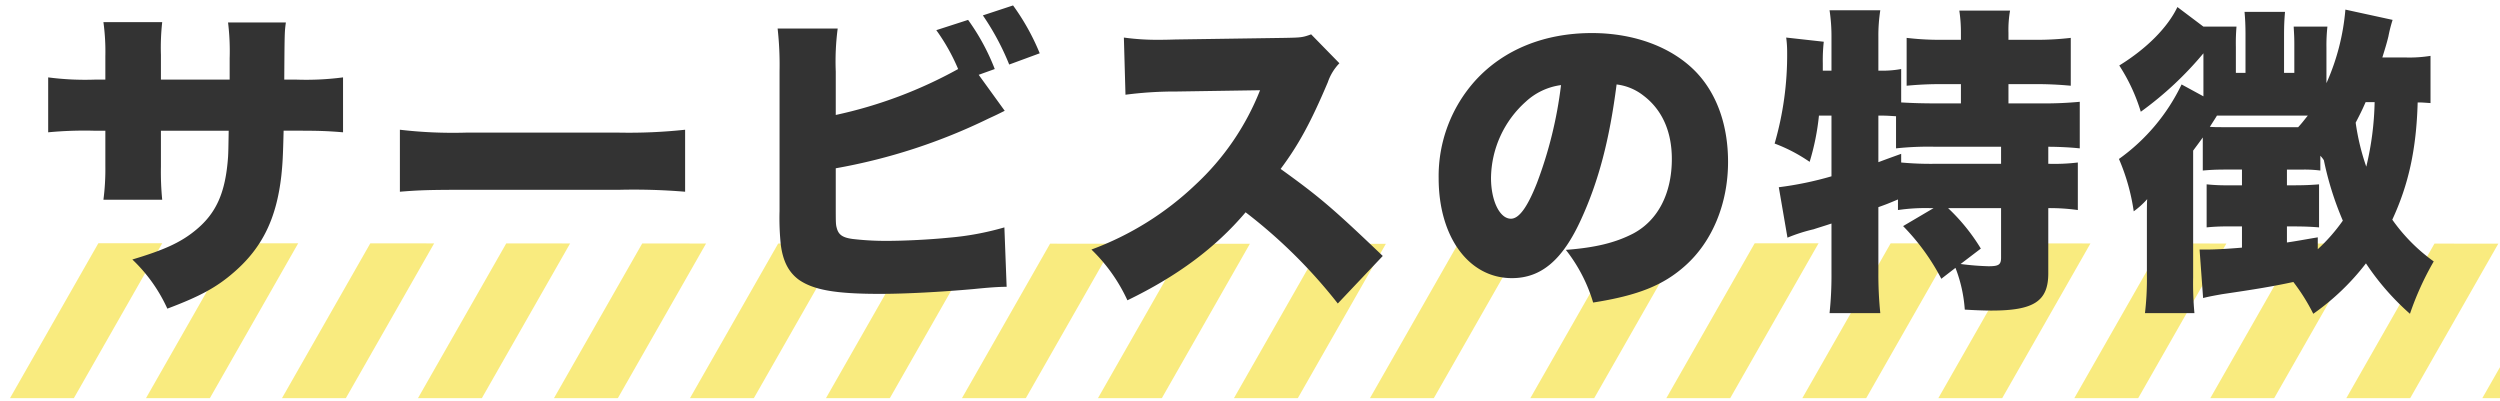 <svg xmlns="http://www.w3.org/2000/svg" xmlns:xlink="http://www.w3.org/1999/xlink" width="467" height="75" viewBox="0 0 467 75">
  <defs>
    <clipPath id="clip-path">
      <rect id="長方形_1282" data-name="長方形 1282" width="467" height="75" transform="translate(-194 6815)" fill="#fff" opacity="0.655"/>
    </clipPath>
    <clipPath id="clip-path-2">
      <rect width="514.969" height="29" fill="none"/>
    </clipPath>
    <clipPath id="clip-path-3">
      <rect id="長方形_1279" data-name="長方形 1279" width="328.937" height="110.672" fill="none"/>
    </clipPath>
  </defs>
  <g id="マスクグループ_12" data-name="マスクグループ 12" transform="translate(194 -6815)" clip-path="url(#clip-path)">
    <g id="リピートグリッド_52" data-name="リピートグリッド 52" transform="translate(-238.66 6860.415)" clip-path="url(#clip-path-2)">
      <g id="グループ_2679" data-name="グループ 2679">
        <g id="グループ_2678" data-name="グループ 2678" clip-path="url(#clip-path-3)">
          <g id="グループ_2677" data-name="グループ 2677" opacity="0.5">
            <g id="グループ_2676" data-name="グループ 2676">
              <g id="グループ_2675" data-name="グループ 2675" clip-path="url(#clip-path-3)">
                <path id="パス_10051" data-name="パス 10051" d="M0,110.529l11.929.007L74.974.006,63.046,0Z" transform="translate(0 0)" fill="#f4d700"/>
                <path id="パス_10052" data-name="パス 10052" d="M25.4,110.538l11.929.007L100.37.015,88.442.008Z" transform="translate(0 0.005)" fill="#f4d700"/>
                <path id="パス_10053" data-name="パス 10053" d="M50.792,110.546l11.929.007L125.766.023,113.839.016Z" transform="translate(0 0.011)" fill="#f4d700"/>
                <path id="パス_10054" data-name="パス 10054" d="M76.189,110.554l11.929.007L151.163.031,139.235.024Z" transform="translate(0 0.016)" fill="#f4d700"/>
                <path id="パス_10055" data-name="パス 10055" d="M101.585,110.562l11.929.007L176.559.039,164.631.033Z" transform="translate(0 0.021)" fill="#f4d700"/>
                <path id="パス_10056" data-name="パス 10056" d="M126.981,110.571l11.929.007L201.955.048,190.027.041Z" transform="translate(0 0.027)" fill="#f4d700"/>
                <path id="パス_10057" data-name="パス 10057" d="M152.378,110.579l11.929.007L227.352.056,215.424.049Z" transform="translate(0 0.032)" fill="#f4d700"/>
                <path id="パス_10058" data-name="パス 10058" d="M177.774,110.587l11.929.007L252.748.064,240.82.057Z" transform="translate(0 0.038)" fill="#f4d700"/>
                <path id="パス_10059" data-name="パス 10059" d="M203.17,110.6l11.929.007L278.144.072,266.216.066Z" transform="translate(0 0.043)" fill="#f4d700"/>
                <path id="パス_10060" data-name="パス 10060" d="M228.566,110.6l11.929.007L303.54.081,291.612.074Z" transform="translate(0 0.048)" fill="#f4d700"/>
                <path id="パス_10061" data-name="パス 10061" d="M253.963,110.612l11.929.007L328.937.089,317.009.082Z" transform="translate(0 0.054)" fill="#f4d700"/>
              </g>
            </g>
          </g>
        </g>
      </g>
      <g id="グループ_2684" data-name="グループ 2684" transform="translate(284)">
        <g id="グループ_2683" data-name="グループ 2683" clip-path="url(#clip-path-3)">
          <g id="グループ_2682" data-name="グループ 2682" opacity="0.5">
            <g id="グループ_2681" data-name="グループ 2681">
              <g id="グループ_2680" data-name="グループ 2680" clip-path="url(#clip-path-3)">
                <path id="パス_10062" data-name="パス 10062" d="M0,110.529l11.929.007L74.974.006,63.046,0Z" transform="translate(0 0)" fill="#f4d700"/>
                <path id="パス_10063" data-name="パス 10063" d="M25.4,110.538l11.929.007L100.37.015,88.442.008Z" transform="translate(0 0.005)" fill="#f4d700"/>
                <path id="パス_10064" data-name="パス 10064" d="M50.792,110.546l11.929.007L125.766.023,113.839.016Z" transform="translate(0 0.011)" fill="#f4d700"/>
                <path id="パス_10065" data-name="パス 10065" d="M76.189,110.554l11.929.007L151.163.031,139.235.024Z" transform="translate(0 0.016)" fill="#f4d700"/>
                <path id="パス_10066" data-name="パス 10066" d="M101.585,110.562l11.929.007L176.559.039,164.631.033Z" transform="translate(0 0.021)" fill="#f4d700"/>
                <path id="パス_10067" data-name="パス 10067" d="M126.981,110.571l11.929.007L201.955.048,190.027.041Z" transform="translate(0 0.027)" fill="#f4d700"/>
                <path id="パス_10068" data-name="パス 10068" d="M152.378,110.579l11.929.007L227.352.056,215.424.049Z" transform="translate(0 0.032)" fill="#f4d700"/>
                <path id="パス_10069" data-name="パス 10069" d="M177.774,110.587l11.929.007L252.748.064,240.82.057Z" transform="translate(0 0.038)" fill="#f4d700"/>
                <path id="パス_10070" data-name="パス 10070" d="M203.17,110.6l11.929.007L278.144.072,266.216.066Z" transform="translate(0 0.043)" fill="#f4d700"/>
                <path id="パス_10071" data-name="パス 10071" d="M228.566,110.6l11.929.007L303.54.081,291.612.074Z" transform="translate(0 0.048)" fill="#f4d700"/>
                <path id="パス_10072" data-name="パス 10072" d="M253.963,110.612l11.929.007L328.937.089,317.009.082Z" transform="translate(0 0.054)" fill="#f4d700"/>
              </g>
            </g>
          </g>
        </g>
      </g>
    </g>
    <path id="パス_10074" data-name="パス 10074" d="M-200.88-38.04v-4.62a43.169,43.169,0,0,1,.24-6.12h-10.98a40.44,40.44,0,0,1,.36,6.36v4.38h-2.04a52.807,52.807,0,0,1-8.64-.42V-28.2a71.112,71.112,0,0,1,8.46-.3h2.22v6.6a44.576,44.576,0,0,1-.36,6.3h10.98a53.825,53.825,0,0,1-.24-6.18V-28.5h12.66c-.06,3.42-.06,3.84-.12,4.92-.48,6.72-2.22,10.62-6.3,13.86-2.7,2.16-5.76,3.54-11.58,5.28a29.311,29.311,0,0,1,6.54,9.18c6.06-2.28,9.18-3.96,12.42-6.78,5.28-4.56,7.98-10.02,8.88-18.12.24-2.28.3-3.6.42-8.34h2.64c3.9,0,5.58.06,8.46.3V-38.46a52.808,52.808,0,0,1-8.64.42h-2.34c.06-8.88.06-8.88.3-10.68h-10.8a44.322,44.322,0,0,1,.3,6.72v3.96Zm44.64,20.94c3.66-.3,5.64-.36,12.36-.36h28.56a115.8,115.8,0,0,1,12.36.36V-28.68a98.446,98.446,0,0,1-12.3.54h-28.68a85.022,85.022,0,0,1-12.3-.54ZM-48.12-38.94l3-1.08A40.783,40.783,0,0,0-50.1-49.2l-5.94,1.92a36.56,36.56,0,0,1,4.08,7.26,83.438,83.438,0,0,1-22.86,8.58v-8.1a47.331,47.331,0,0,1,.36-8.04H-85.68a61.233,61.233,0,0,1,.36,7.98v26.1a47.8,47.8,0,0,0,.24,6.36c.42,3.12,1.5,5.1,3.36,6.48,2.76,1.92,6.9,2.64,15.12,2.64,4.8,0,11.52-.36,17.52-.9,3-.3,4.74-.42,6.18-.42l-.42-11.1A52.774,52.774,0,0,1-53.64-8.52c-3.6.36-8.28.6-11.7.6a52.709,52.709,0,0,1-6.36-.36c-1.74-.24-2.52-.72-2.88-1.86-.24-.84-.24-.84-.24-4.62v-6.72a107.818,107.818,0,0,0,28.56-9.3c1.44-.66,1.56-.72,3-1.44Zm.78-11.1a47.537,47.537,0,0,1,4.92,9.18l5.7-2.1A42.724,42.724,0,0,0-41.7-51.9ZM27.36-5.1C18-14.04,15.54-16.14,8.28-21.36c3.36-4.5,5.64-8.7,8.82-16.2a9.473,9.473,0,0,1,2.16-3.54l-5.28-5.4c-1.62.6-1.98.6-4.8.66l-20.52.3c-1.74.06-2.88.06-3.36.06A44.45,44.45,0,0,1-21-45.9l.3,10.68a71.259,71.259,0,0,1,9.54-.6l15.6-.24A48.268,48.268,0,0,1-7.62-18.42,56.583,56.583,0,0,1-27.06-6.3a31.432,31.432,0,0,1,6.72,9.48C-11.04-1.32-3.9-6.6,1.74-13.26A96.467,96.467,0,0,1,18.96,3.78ZM71.04-37.14a10.056,10.056,0,0,1,5.04,2.1c3.48,2.64,5.28,6.72,5.28,11.82,0,6.42-2.58,11.46-7.2,13.92-3.24,1.68-6.96,2.64-12.6,3.06a29.48,29.48,0,0,1,5.1,9.84C75.06,2.28,79.8.36,83.88-3.3c5.04-4.5,7.98-11.58,7.98-19.38,0-6.78-2.04-12.6-5.88-16.68-4.44-4.68-11.52-7.38-19.56-7.38-8.82,0-16.44,3.06-21.72,8.82a26.673,26.673,0,0,0-6.9,18.3C37.8-8.64,43.44-.96,51.48-.96c5.46,0,9.48-3.36,12.96-11.04C67.68-19.08,69.72-26.82,71.04-37.14Zm-10.38.12a77.793,77.793,0,0,1-4.5,18.3c-1.8,4.56-3.36,6.66-4.86,6.66-2.1,0-3.72-3.36-3.72-7.62a19.413,19.413,0,0,1,6.54-14.28A12,12,0,0,1,60.66-37.02Zm69.6,22.98-5.7,3.36A41.287,41.287,0,0,1,131.7-.84l2.64-2.04a26.43,26.43,0,0,1,1.74,7.8c1.92.12,3.72.18,4.98.18,7.92,0,10.62-1.74,10.62-6.96V-14.04a37.579,37.579,0,0,1,5.52.36v-8.88a36.637,36.637,0,0,1-5.52.24V-25.5c1.92,0,4.2.12,5.88.3v-8.7a70.392,70.392,0,0,1-7.38.3h-5.94v-3.6h4.8a67.886,67.886,0,0,1,6.84.3v-8.94a54.036,54.036,0,0,1-6.84.36h-4.8V-46.8a20.862,20.862,0,0,1,.3-4.14h-9.48a27.5,27.5,0,0,1,.3,4.2v1.26h-3.48a51.637,51.637,0,0,1-6.66-.36v8.94a65.715,65.715,0,0,1,6.66-.3h3.48v3.6h-4.68c-2.46,0-4.38-.06-6.48-.18v-6.24a20.006,20.006,0,0,1-4.26.3v-6.36A30.507,30.507,0,0,1,120.3-51h-9.48a32.155,32.155,0,0,1,.36,4.92v6.36h-1.62V-41.1a31.455,31.455,0,0,1,.18-4.02l-7.02-.78a20,20,0,0,1,.18,2.76,59.381,59.381,0,0,1-2.34,17.04,29.974,29.974,0,0,1,6.54,3.42,45.023,45.023,0,0,0,1.74-8.64h2.34v11.34a63.169,63.169,0,0,1-9.84,2.04l1.62,9.42a30.794,30.794,0,0,1,4.86-1.56c1.08-.36,1.74-.54,3.36-1.08v9.18a66.371,66.371,0,0,1-.36,7.56h9.48a70.986,70.986,0,0,1-.36-7.56V-14.22c1.5-.54,1.68-.6,3.66-1.44v1.98a35.551,35.551,0,0,1,5.88-.36Zm12.6,0V-4.8c0,1.32-.42,1.62-2.34,1.62a51.115,51.115,0,0,1-5.22-.42l3.78-2.88a35.932,35.932,0,0,0-6.12-7.56ZM119.94-31.32c1.38,0,1.38,0,3.3.12v6a56.18,56.18,0,0,1,7.44-.3h12.18v3.18H130.8a59.6,59.6,0,0,1-6.6-.24v-1.62c-2.82,1.02-2.82,1.02-4.26,1.56ZM223.08-42.48a24.623,24.623,0,0,1-4.68.3h-4.32c.54-1.74.84-2.7,1.14-3.96A26.1,26.1,0,0,1,216-49.2l-8.82-1.92a42.3,42.3,0,0,1-3.54,13.74v-6.66a32.6,32.6,0,0,1,.18-3.9h-6.3c.12,2.1.12,2.34.12,3.78v4.86h-1.92v-7.02c0-1.86.06-2.94.18-4.38h-7.56c.12,1.32.18,2.58.18,4.32v7.08h-1.8v-4.86a36.139,36.139,0,0,1,.12-3.78h-6.18L175.8-51.6c-1.8,3.78-5.7,7.74-10.86,10.92a33.81,33.81,0,0,1,4.02,8.64,63.7,63.7,0,0,0,11.7-10.92v8.04l-4.08-2.22a36.453,36.453,0,0,1-11.7,13.92,38.509,38.509,0,0,1,2.76,9.78,15.438,15.438,0,0,0,2.52-2.28c-.06.54-.06,1.74-.06,3.54V-1.44a53.873,53.873,0,0,1-.36,7.02h9.24a60.144,60.144,0,0,1-.24-6.66v-23.7c.84-1.14,1.08-1.44,1.8-2.46v6.18c1.38-.12,2.4-.18,4.32-.18h3v2.94h-2.52a35.342,35.342,0,0,1-4.08-.18v8.04a37.57,37.57,0,0,1,4.08-.18h2.52v3.96c-2.7.24-5.16.36-6.54.36h-1.38l.66,9.06c1.14-.3,2.22-.48,3.54-.72,6.12-.9,9.42-1.44,13.32-2.28a36.208,36.208,0,0,1,3.72,5.94,44.917,44.917,0,0,0,9.84-9.42,47.457,47.457,0,0,0,8.22,9.42,54.957,54.957,0,0,1,4.44-9.78,32.94,32.94,0,0,1-7.74-7.8c3.06-6.6,4.5-13.2,4.74-21.9.96,0,1.44.06,2.4.12ZM202.02-8.58c-2.88.48-3.72.66-5.76.96v-3h1.14c2.04,0,3.42.06,4.86.18v-8.04c-1.5.12-2.7.18-4.86.18h-1.14v-2.94h3.18a24.008,24.008,0,0,1,3.06.18v-2.76a5.124,5.124,0,0,1,.66.84A58.523,58.523,0,0,0,206.7-11.7a32.818,32.818,0,0,1-4.68,5.34Zm10.62-25.26a55.749,55.749,0,0,1-1.56,12.06A43.19,43.19,0,0,1,209.1-30c.9-1.74,1.2-2.34,1.86-3.84Zm-12.48,2.52c-.84,1.02-1.02,1.32-1.8,2.16H184.08c-.84,0-1.26,0-2.22-.06.72-1.14,1.2-1.86,1.32-2.1h16.98Z" transform="translate(36.94 6867.915)" fill="#333"/>
  </g>
</svg>
